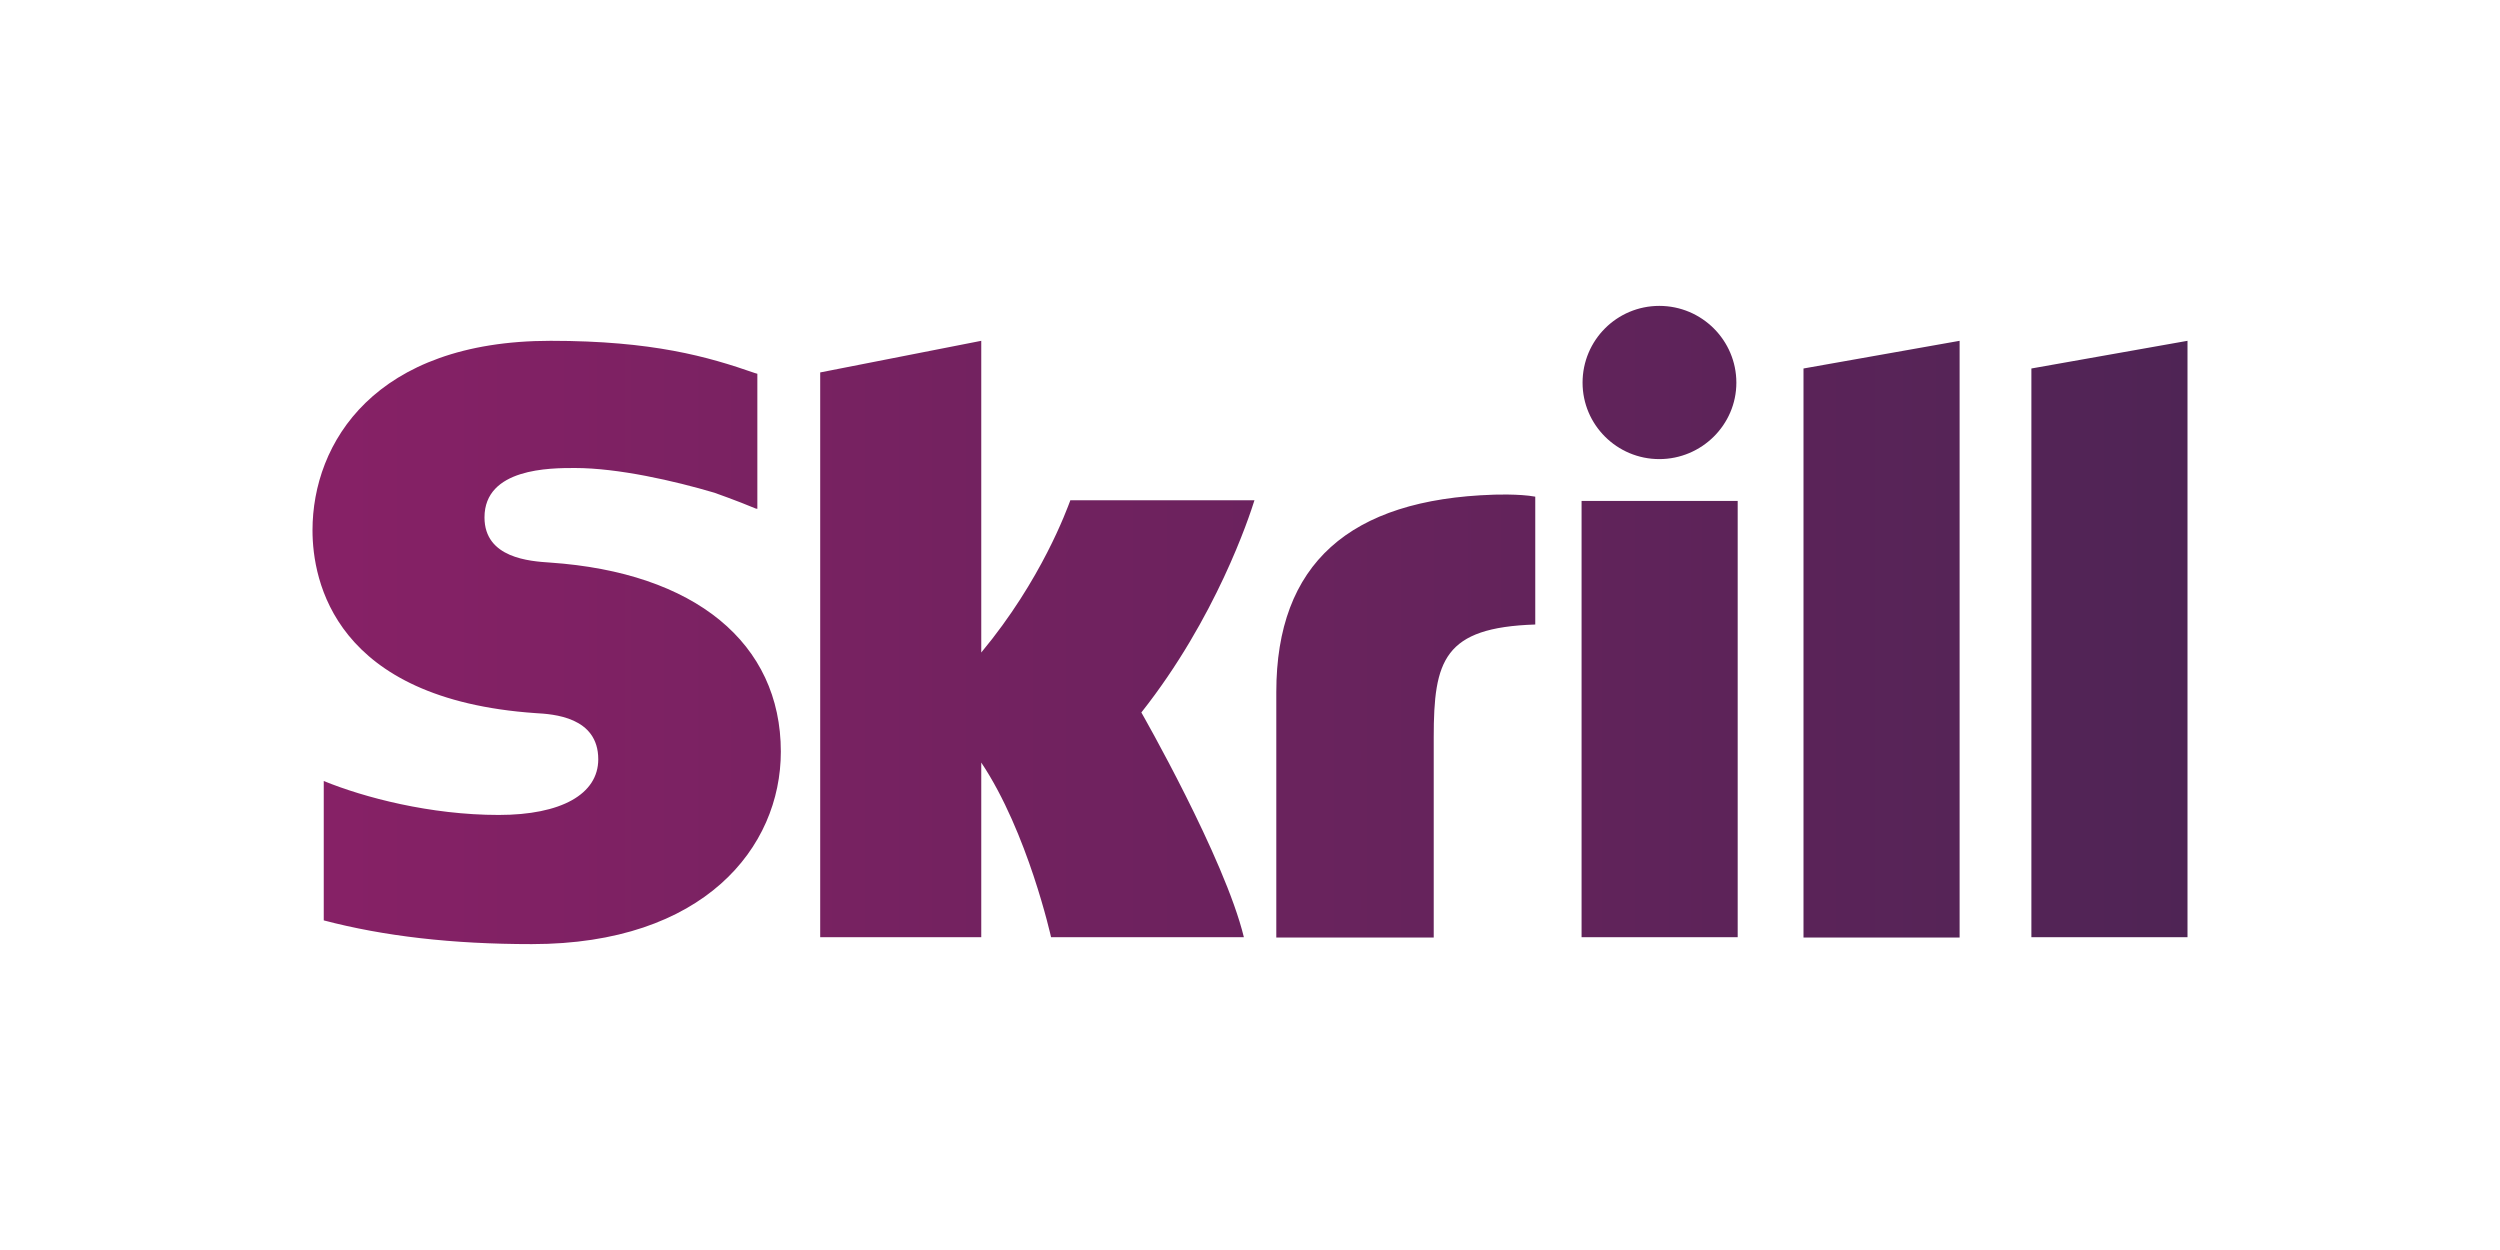 <?xml version="1.0" encoding="UTF-8"?> <svg xmlns="http://www.w3.org/2000/svg" width="200" height="100" viewBox="0 0 200 100" fill="none"><path d="M144.28 29.479L156.769 27.265V75.002H144.28V29.479ZM162.511 29.479V74.976H175V27.265L162.511 29.479ZM126.526 74.976H139.015V40.076H126.526V74.976ZM43.998 45.005C42.41 44.899 38.759 44.662 38.759 41.394C38.759 37.44 44.025 37.44 45.983 37.44C49.449 37.44 53.947 38.468 57.148 39.417C57.148 39.417 58.948 40.049 60.456 40.682L60.588 40.708V40.576V29.901L60.403 29.848C56.619 28.53 52.227 27.265 44.051 27.265C29.974 27.265 25 35.436 25 42.422C25 46.455 26.746 55.944 42.86 57.051C44.236 57.13 47.861 57.341 47.861 60.742C47.861 63.536 44.898 65.196 39.897 65.196C34.42 65.196 29.128 63.799 25.9 62.481V73.631C30.715 74.897 36.166 75.529 42.543 75.529C56.302 75.529 62.467 67.806 62.467 60.135C62.467 51.437 55.587 45.796 43.998 45.005ZM119.488 39.575C107.951 39.944 102.104 45.11 102.104 55.364V75.002H114.698V58.975C114.698 52.834 115.492 50.198 122.821 49.961V39.733C121.551 39.496 119.488 39.575 119.488 39.575ZM85.619 40.049C85.355 40.735 83.344 46.376 78.501 52.201V27.265L65.616 29.795V74.976H78.501V61.005C82.232 66.593 84.085 74.976 84.085 74.976H99.51C97.976 68.649 91.308 56.998 91.308 56.998C97.288 49.433 99.934 41.367 100.357 40.023H85.619V40.049ZM132.744 36.728C136.131 36.728 138.909 33.986 138.909 30.613C138.909 27.238 136.157 24.471 132.744 24.471C129.357 24.471 126.605 27.212 126.605 30.613C126.605 33.986 129.357 36.728 132.744 36.728Z" fill="url(#paint0_linear_2996_1809)"></path><defs><linearGradient id="paint0_linear_2996_1809" x1="25.026" y1="49.983" x2="175.002" y2="49.983" gradientUnits="userSpaceOnUse"><stop stop-color="#872166"></stop><stop offset="1" stop-color="#4F2455"></stop></linearGradient></defs></svg> 